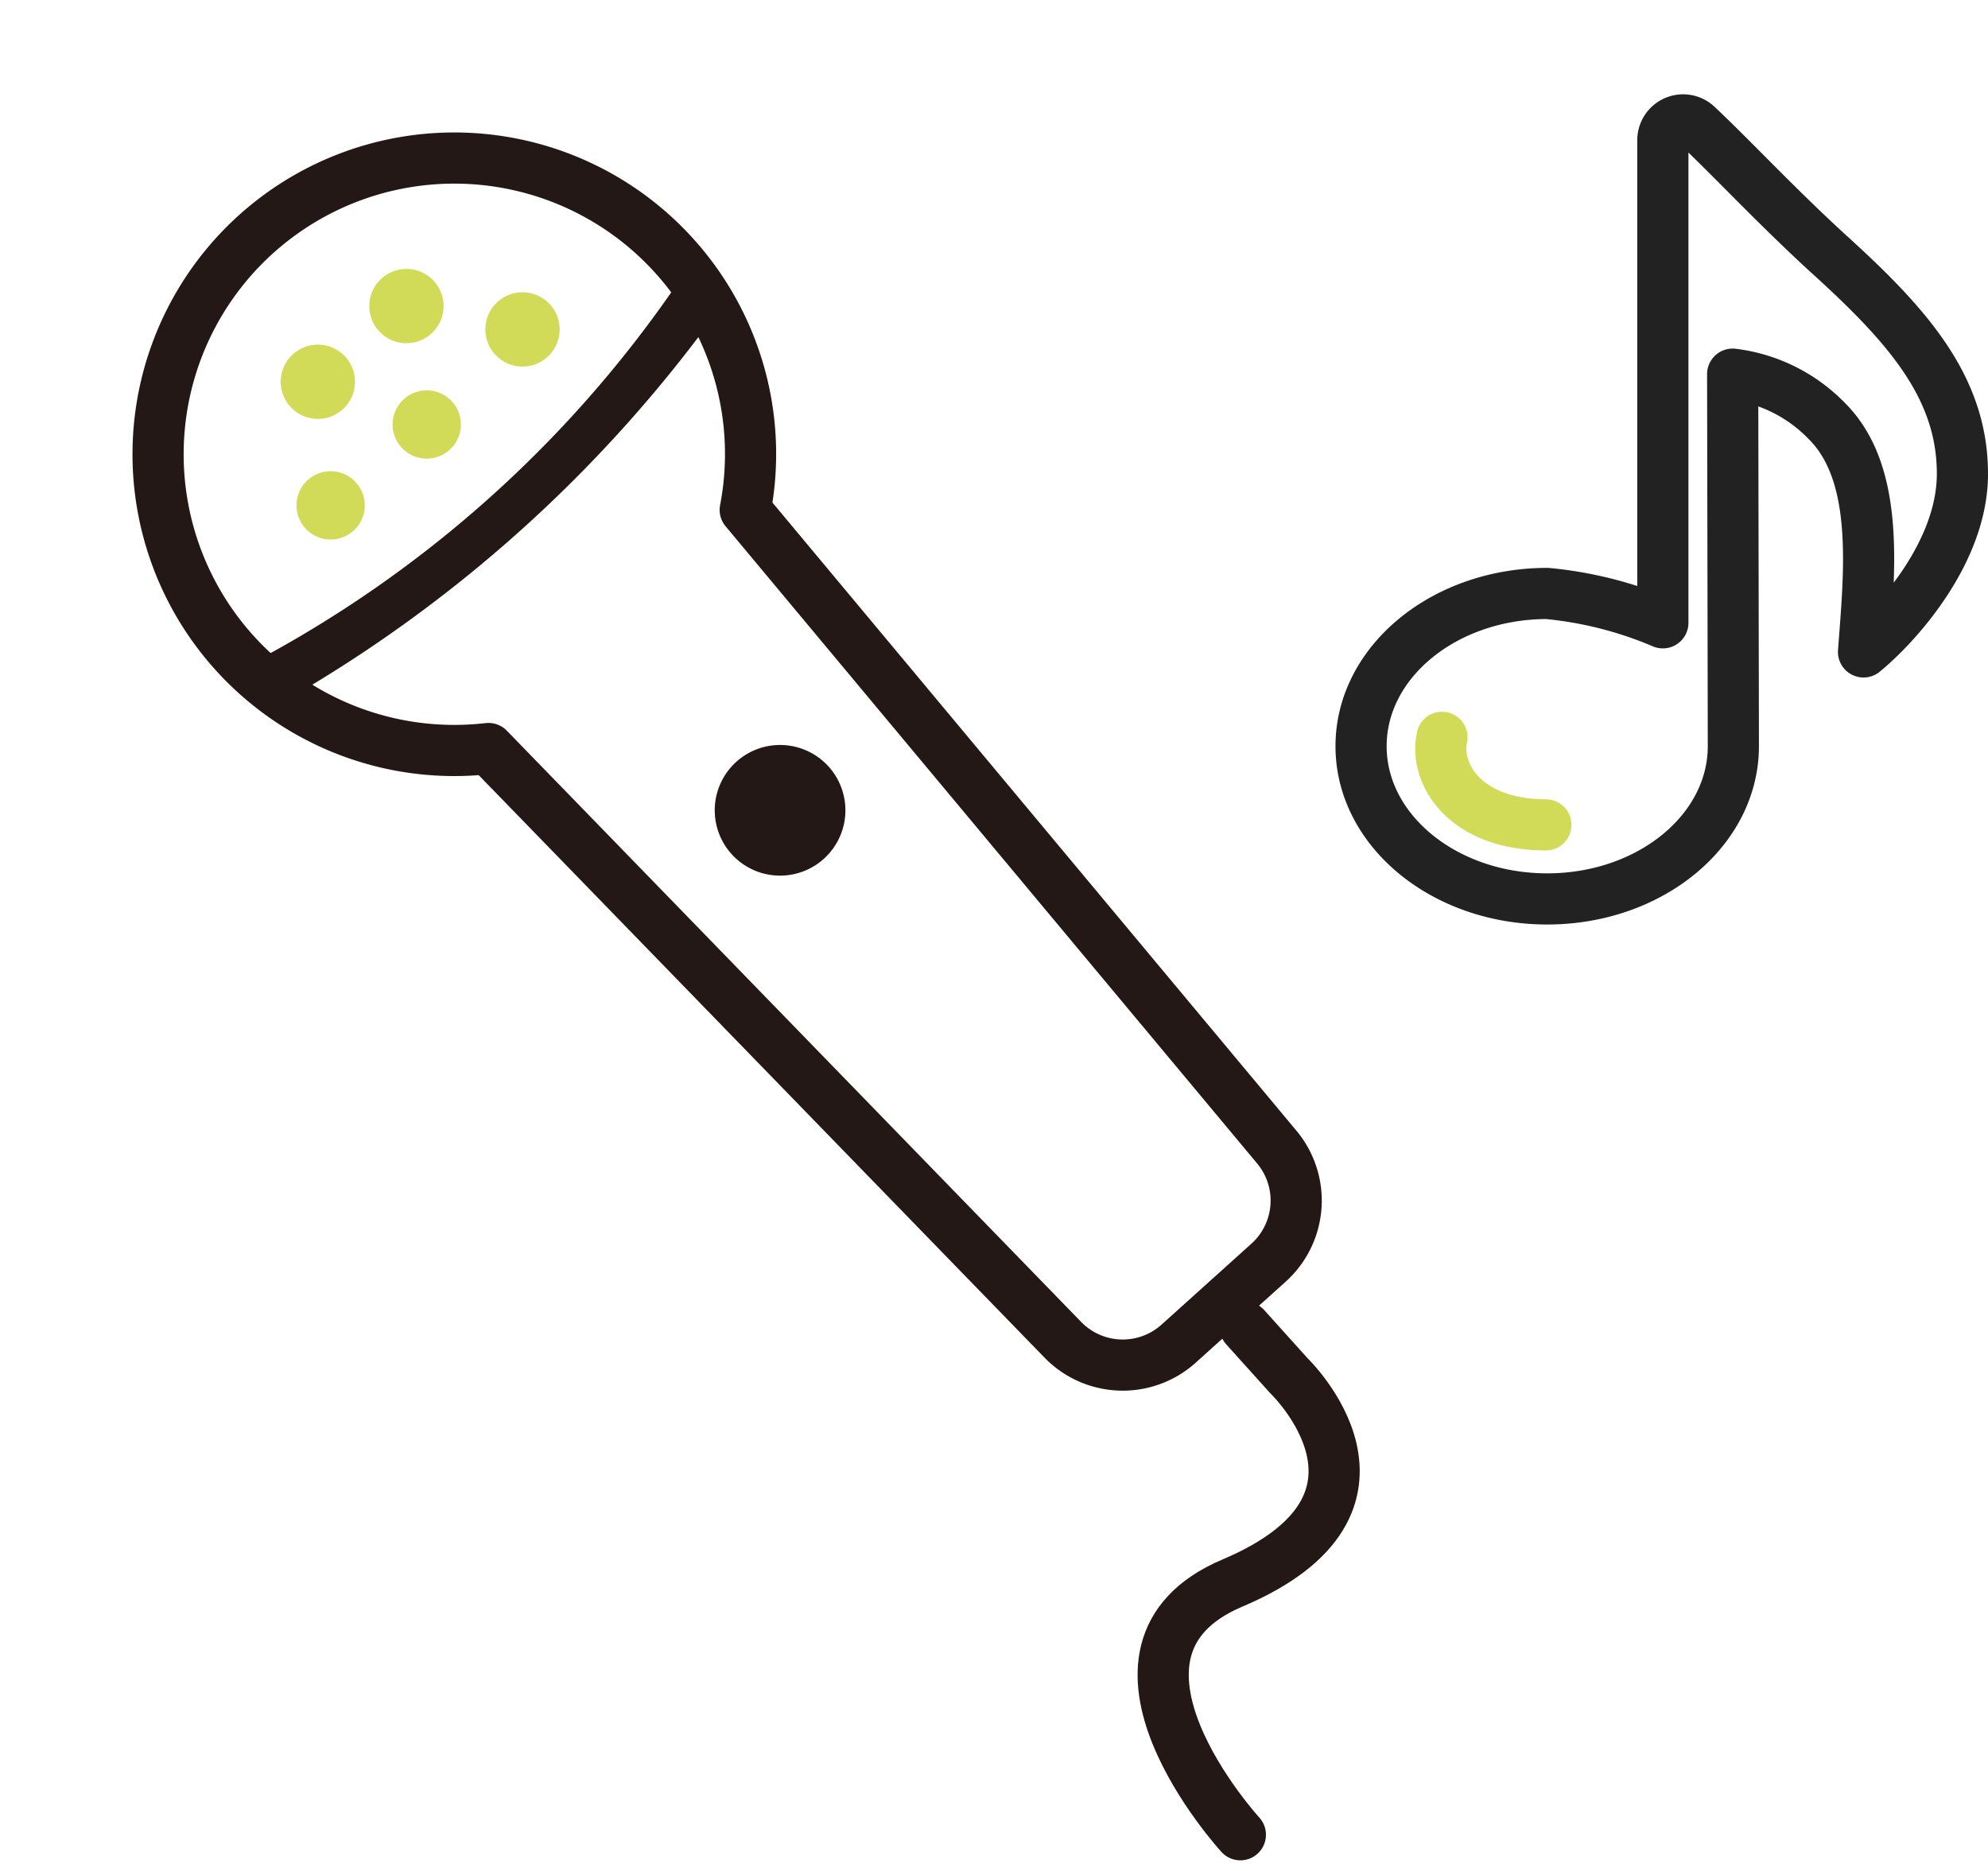 <svg xmlns="http://www.w3.org/2000/svg" width="77.718" height="73.148" viewBox="0 0 77.718 73.148">
  <g id="Group_1760" data-name="Group 1760" transform="translate(-383.189 -5561.704)">
    <g id="Group_1662" data-name="Group 1662" transform="translate(-1048.109 4257.707)">
      <path id="Path_2435" data-name="Path 2435" d="M1947.9,1451.028c-2.12-1.929-3.869-3.823-5.262-5.13a.792.792,0,0,0-1.333.577v18.871a15.18,15.18,0,0,0-4.521-1.147c-4.019,0-7.277,2.673-7.277,5.971s3.258,5.971,7.277,5.971,7.277-2.673,7.277-5.971c0-.373-.027-14.545-.027-14.545a6.175,6.175,0,0,1,3.692,1.843c2.082,2.082,1.652,5.946,1.424,9.016,1.251-1.023,3.854-3.858,3.866-6.936C1953.029,1456.2,1950.945,1453.8,1947.9,1451.028Z" transform="translate(-445 -137)" fill="none" stroke="#222" stroke-linecap="round" stroke-linejoin="round" stroke-width="2"/>
      <path id="Path_2436" data-name="Path 2436" d="M1953.212,1628.959c-.316,1.4.874,3.423,4.06,3.423" transform="translate(-465.54 -296.136)" fill="none" stroke="#d1db58" stroke-linecap="round" stroke-linejoin="round" stroke-width="2"/>
    </g>
    <g id="Group_1663" data-name="Group 1663" transform="translate(-621.876 5733.63) rotate(-42)">
      <path id="Path_2437" data-name="Path 2437" d="M876.24,569.847a11.581,11.581,0,1,0-18.286,9.432l1.22,32.236a3.266,3.266,0,0,0,3.228,3.108H867.2a3.266,3.266,0,0,0,3.228-3.108l1.228-32.453A11.552,11.552,0,0,0,876.24,569.847Z" transform="translate(-1.394)" fill="none" stroke="#231815" stroke-linecap="round" stroke-linejoin="round" stroke-width="2"/>
      <path id="Path_2438" data-name="Path 2438" d="M853.27,579.429a4.9,4.9,0,0,1-.192-1.317,4.844,4.844,0,0,1,.054-.688,46.308,46.308,0,0,0,23.054,0,4.537,4.537,0,0,1-.137,2,53.852,53.852,0,0,1-22.779,0Z" transform="translate(-1.394 -6.86)" fill="#231815"/>
      <path id="Path_2439" data-name="Path 2439" d="M863.406,663.288v2.542s.533,7.178-7.064,4.555c-6.433-2.222-6.354,7.521-6.354,7.521" transform="translate(0 -47.399)" fill="none" stroke="#231815" stroke-linecap="round" stroke-linejoin="round" stroke-width="2"/>
      <path id="Path_2440" data-name="Path 2440" d="M871.626,612.459a1.554,1.554,0,1,0,1.553-1.553A1.554,1.554,0,0,0,871.626,612.459Z" transform="translate(-9.765 -23.758)" fill="#231815" stroke="#231815" stroke-linecap="round" stroke-linejoin="round" stroke-width="2"/>
      <path id="Path_2441" data-name="Path 2441" d="M865.3,572.492a1.335,1.335,0,1,1-1.336-1.335A1.336,1.336,0,0,1,865.3,572.492Z" transform="translate(-5.63 -4.406)" fill="#d1db58"/>
      <path id="Path_2442" data-name="Path 2442" d="M867.965,565.375a1.452,1.452,0,1,1-1.452-1.451A1.452,1.452,0,0,1,867.965,565.375Z" transform="translate(-5.316 -1.215)" fill="#d1db58"/>
      <path id="Path_2443" data-name="Path 2443" d="M874.247,572.792a1.335,1.335,0,1,1-1.335-1.336A1.336,1.336,0,0,1,874.247,572.792Z" transform="translate(-9.669 -4.541)" fill="#d1db58"/>
      <path id="Path_2444" data-name="Path 2444" d="M878.839,565.449A1.452,1.452,0,1,1,877.387,564,1.452,1.452,0,0,1,878.839,565.449Z" transform="translate(-11.636 -1.174)" fill="#d1db58"/>
      <path id="Path_2445" data-name="Path 2445" d="M883.871,572.226a1.452,1.452,0,1,1-1.452-1.452A1.452,1.452,0,0,1,883.871,572.226Z" transform="translate(-13.907 -4.233)" fill="#d1db58"/>
    </g>
  </g>
</svg>
